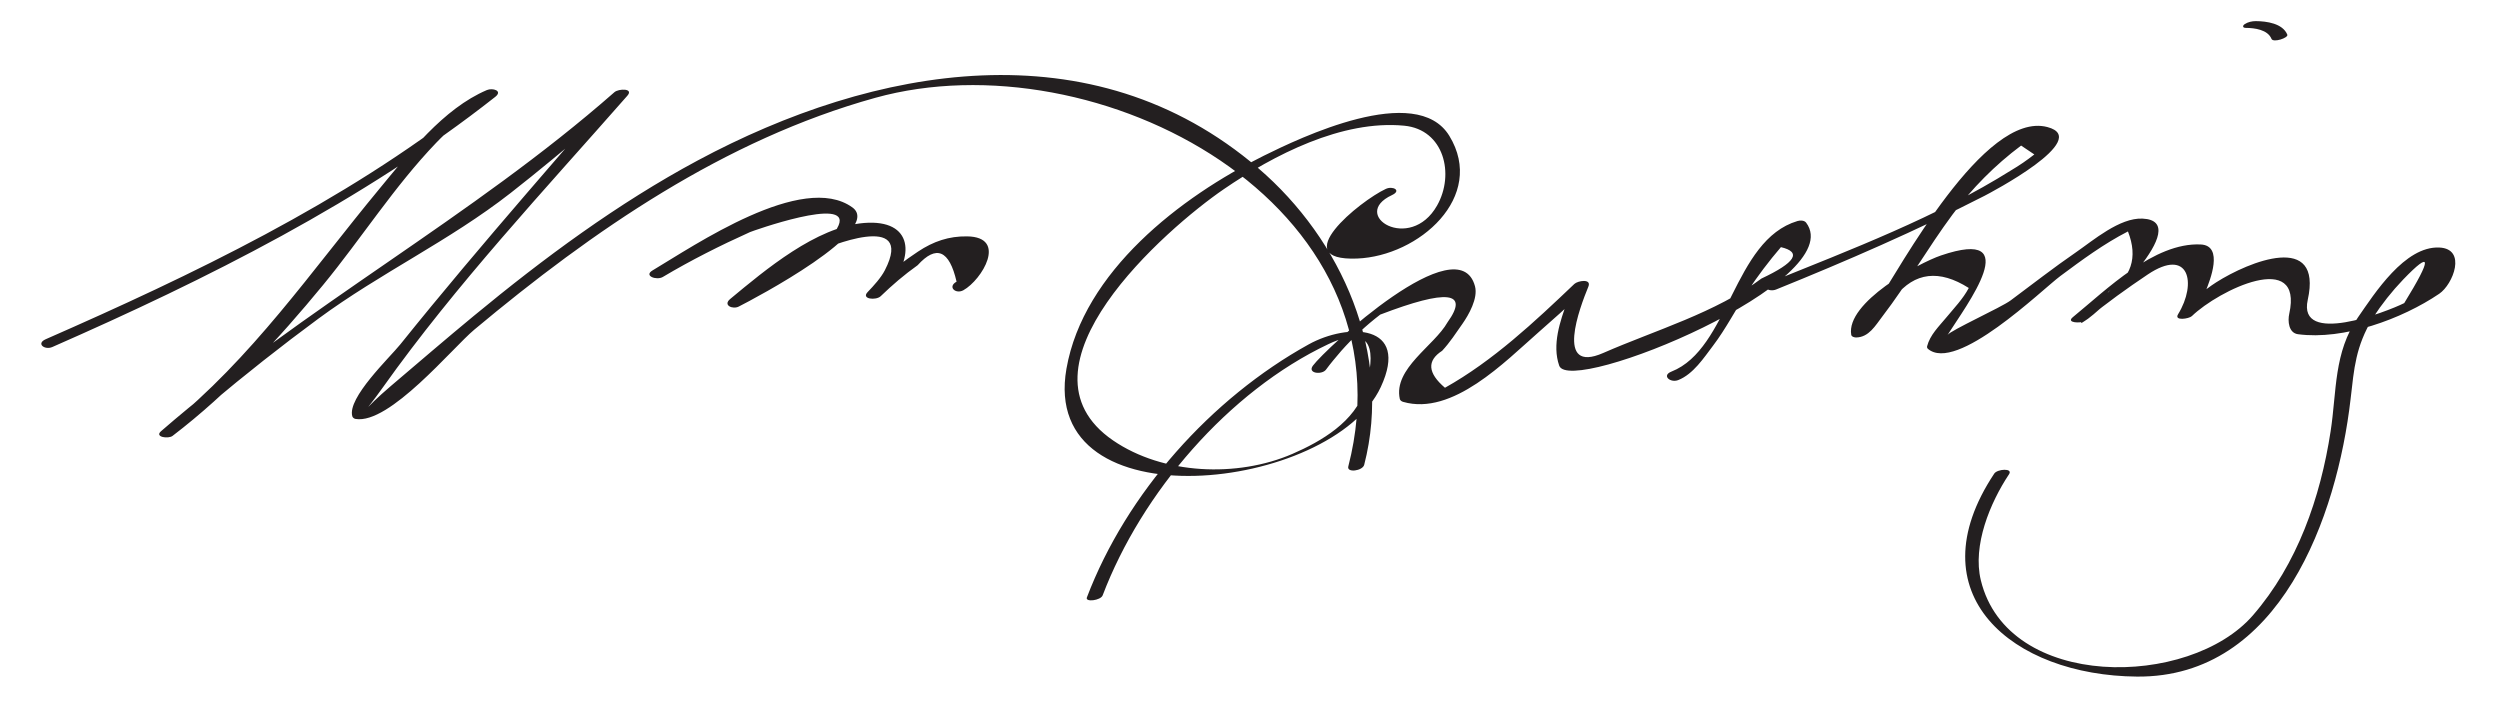 <?xml version="1.0" encoding="UTF-8"?>
<svg version="1.0" xmlns="http://www.w3.org/2000/svg" width="153" height="44" >
<path fill="#231F20" d="M3.201,21.238c9.421-4.135,19.004-8.923,27.108-15.31c0.48-0.379-0.166-0.563-0.51-0.417 c-2.671,1.136-4.799,3.895-6.57,6.034c-4.212,5.087-7.791,10.355-12.984,14.539c-0.55,0.442,0.361,0.557,0.677,0.284 c0.638-0.552,1.284-1.095,1.931-1.638c2.158-1.812,4.368-3.56,6.637-5.231c3.796-2.797,7.999-4.751,11.753-7.682 c1.694-1.323,3.343-2.704,4.984-4.091c0.529-0.447,1.053-0.899,1.577-1.353c0.694-0.601,0.038-1.001-0.308-0.608 c-1.767,2.013-3.52,4.039-5.266,6.07c-2.618,3.045-5.216,6.109-7.731,9.241c-0.643,0.801-3.263,3.279-2.938,4.401 c0.024,0.083,0.112,0.147,0.195,0.162c2.078,0.349,5.929-4.343,7.266-5.46c7.272-6.077,15.318-11.63,24.543-14.192 c13.529-3.759,33.109,6.448,28.95,22.561c-0.104,0.408,0.876,0.271,0.973-0.1c1.745-6.765-1.372-13.776-6.485-18.158 C66.834,1.579,53.5,4.027,42.695,9.823c-4.897,2.627-9.43,5.984-13.706,9.516c-1.705,1.407-3.38,2.85-5.064,4.281 c-1.725,1.466-1.764,1.876-0.493,0.089c4.476-6.295,9.87-12.053,14.963-17.851c0.41-0.467-0.54-0.437-0.79-0.217 c-8.776,7.707-18.941,13.098-27.75,20.75c-0.418,0.363,0.451,0.48,0.704,0.287c3.461-2.643,6.457-5.883,9.212-9.234 c2.365-2.876,4.337-6.006,6.927-8.708c0.741-0.773,1.567-1.463,2.425-2.102c0.652-0.485,1.684-1.943-0.384-0.313 c-7.696,6.064-16.995,10.515-25.939,14.439C2.187,21.03,2.739,21.441,3.201,21.238L3.201,21.238 M40.565,16.95c1.721-1.023,3.513-1.926,5.338-2.747c0.108-0.049,6.171-2.219,5.422-0.419 c-0.506,1.218-2.554,2.188-3.632,2.852c-0.861,0.529-1.755,1.008-2.651,1.475c-0.38,0.123-0.265,0.3,0.344,0.531 c0.311-0.257,0.63-0.503,0.949-0.75c1.21-0.938,2.487-1.778,3.817-2.535c0.287-0.163,5.91-2.532,4.003,1.179 C53.917,17,53.477,17.48,53.1,17.874c-0.421,0.439,0.521,0.525,0.8,0.252c0.349-0.342,0.71-0.66,1.082-0.981 c0.38-0.32,0.772-0.625,1.177-0.913c1.145-1.262,1.939-0.926,2.383,1.006c-0.576,0.32-0.051,0.784,0.416,0.525 c1.136-0.632,2.731-3.261,0.229-3.297c-1.114-0.017-2.057,0.303-3.003,0.931c-0.813,0.539-1.569,1.12-2.307,1.759 c-0.93,0.804-0.206,1.236,0.403,0.553c1.753-1.97,1.625-4.311-1.407-4.062c-2.918,0.24-6.037,2.869-8.188,4.653 c-0.459,0.381,0.153,0.649,0.523,0.463c0.937-0.474,8.9-4.663,6.958-6.069c-3.045-2.204-9.67,2.333-12.231,3.856 C39.373,16.884,40.188,17.174,40.565,16.95L40.565,16.95 M84.812,11.561c-1.587,0.738-6.127,4.43-1.76,4.262c3.777-0.146,7.922-3.782,5.647-7.509 c-2.024-3.315-9.187,0.146-11.351,1.215c-5.105,2.523-11.04,7.093-12.081,13.035c-1.682,9.601,16.271,7.513,19.237,1.124 c1.805-3.886-2.017-3.937-4.41-2.613c-5.977,3.306-11.151,9.105-13.577,15.489c-0.116,0.306,0.846,0.186,0.965-0.127 c2.383-6.271,7.69-12.477,13.813-15.375c3.286-1.557,2.666,1.364,2.246,2.752c-0.602,1.987-2.679,3.198-4.437,3.96 c-3.377,1.466-7.926,1.276-10.984-0.82c-6.489-4.448,3.251-12.963,6.782-15.38c3.052-2.089,7.23-4.251,11.039-3.881 c2.437,0.237,3.096,2.968,2.008,4.886c-1.652,2.915-5.386,0.583-2.761-0.639C85.799,11.655,85.235,11.363,84.812,11.561 L84.812,11.561 M81.149,22.624c0.291-0.396,0.606-0.764,0.926-1.139c0.726-0.82,1.524-1.564,2.396-2.232 c4.097-1.568,5.469-1.41,4.116,0.474c-0.805,1.432-3.324,2.831-2.919,4.688c0.021,0.092,0.116,0.154,0.199,0.178 c3.029,0.878,6.253-2.475,8.271-4.24c0.879-0.77,1.748-1.548,2.604-2.344c0.54-0.502-0.5-0.456-0.825,0.438 c-0.445,1.222-0.938,2.652-0.494,3.93c0.653,1.879,17.802-5.188,15.111-8.752c-0.112-0.147-0.368-0.146-0.525-0.099 c-3.952,1.179-4.168,7.815-7.716,9.215c-0.62,0.245-0.065,0.709,0.414,0.52c0.922-0.363,1.57-1.366,2.131-2.104 c0.782-1.028,1.4-2.24,2.11-3.324c0.626-0.945,1.308-1.849,2.045-2.708c1.287,0.304,0.89,0.944-1.191,1.921 c-2.797,2.095-6.51,3.165-9.684,4.556c-2.995,1.312-1.426-2.803-0.91-4.059c0.211-0.513-0.65-0.363-0.857-0.166 c-2.43,2.315-4.975,4.706-7.919,6.354c-1.058-0.902-1.115-1.656-0.173-2.263c0.47-0.505,0.853-1.094,1.246-1.656 c0.376-0.539,0.962-1.557,0.765-2.292c-1.002-3.743-9.149,3.813-9.919,4.857C79.992,22.863,80.908,22.951,81.149,22.624 L81.149,22.624 M108.696,17.718c4.317-1.746,8.603-3.608,12.749-5.73c0.317-0.163,6.648-3.48,3.853-4.213 c-3.87-1.016-9.05,8.698-10.429,10.741c-1.942,2.879-0.238,0.804,1.121-0.364c1.193-1.495,2.693-1.671,4.499-0.528 c-0.341,0.654-0.905,1.239-1.372,1.804c-0.451,0.546-1,1.066-1.18,1.769c-0.011,0.053,0.002,0.099,0.037,0.139 c1.735,1.543,7.003-3.613,8.113-4.438c1.327-0.986,2.669-1.979,4.144-2.734c0.627,1.601,0.211,2.849-1.247,3.745 c1.061-1.048-2.833,2.905-1.229,1.594c1.182-0.966,2.418-1.854,3.685-2.703c2.524-1.693,3.034,0.521,1.858,2.433 c-0.263,0.426,0.674,0.278,0.843,0.114c1.656-1.598,6.839-4.106,5.961-0.142c-0.099,0.443-0.041,1.172,0.535,1.249 c2.8,0.372,6.352-0.924,8.642-2.474c0.854-0.577,1.704-2.754,0.009-2.831c-2.114-0.097-3.966,2.814-4.976,4.269 c-1.493,2.147-1.298,4.513-1.679,6.985c-0.626,4.063-2.035,8.122-4.756,11.258c-3.877,4.469-15.015,4.623-16.651-2.153 c-0.514-2.129,0.566-4.738,1.727-6.484c0.26-0.392-0.718-0.322-0.904-0.041c-4.914,7.396,1.12,12.363,8.737,12.425 c8.766,0.072,12.241-9.818,13.069-16.978c0.221-1.908,0.3-3.195,1.361-4.972c0.545-0.841,1.164-1.624,1.859-2.35 c1.753-1.819,1.774-1.338,0.064,1.442c-1.113,0.555-6.533,2.637-5.905-0.197c0.929-4.191-3.61-2.343-5.602-1.074 c-0.755,0.481-1.449,1.12-2.107,1.72c0.735-0.67,0.891,0.259,1.477-1.218c0.232-0.586,1.117-2.753-0.318-2.819 c-2.854-0.134-5.766,2.765-7.824,4.447c-0.448,0.366,0.48,0.375,0.695,0.255c0.961-0.54,6.828-6.137,3.567-6.285 c-1.397-0.064-3.018,1.335-4.059,2.052c-1.369,0.941-2.684,1.967-4.016,2.958c-0.567,0.422-3.683,1.835-3.856,2.11 c1.164-1.839,4.818-6.642-0.405-4.864c-1.386,0.472-5.828,2.887-5.49,4.857c0.021,0.119,0.203,0.164,0.3,0.162 c0.781-0.014,1.175-0.726,1.607-1.29c1.535-2.001,2.789-4.209,4.293-6.236c1.185-1.598,2.604-3.03,4.196-4.219 c0.27,0.181,0.539,0.361,0.809,0.543c-0.449,0.354-0.92,0.676-1.412,0.967c-4.55,2.858-9.813,4.855-14.785,6.866 C107.681,17.534,108.247,17.899,108.696,17.718L108.696,17.718 M137.439,1.707c0.542,0.003,1.345,0.105,1.577,0.673c0.104,0.249,1.048-0.061,0.967-0.26 c-0.283-0.688-1.267-0.822-1.923-0.827c-0.233-0.001-0.485,0.052-0.683,0.184C137.229,1.574,137.246,1.705,137.439,1.707 L137.439,1.707z"/>
</svg>
